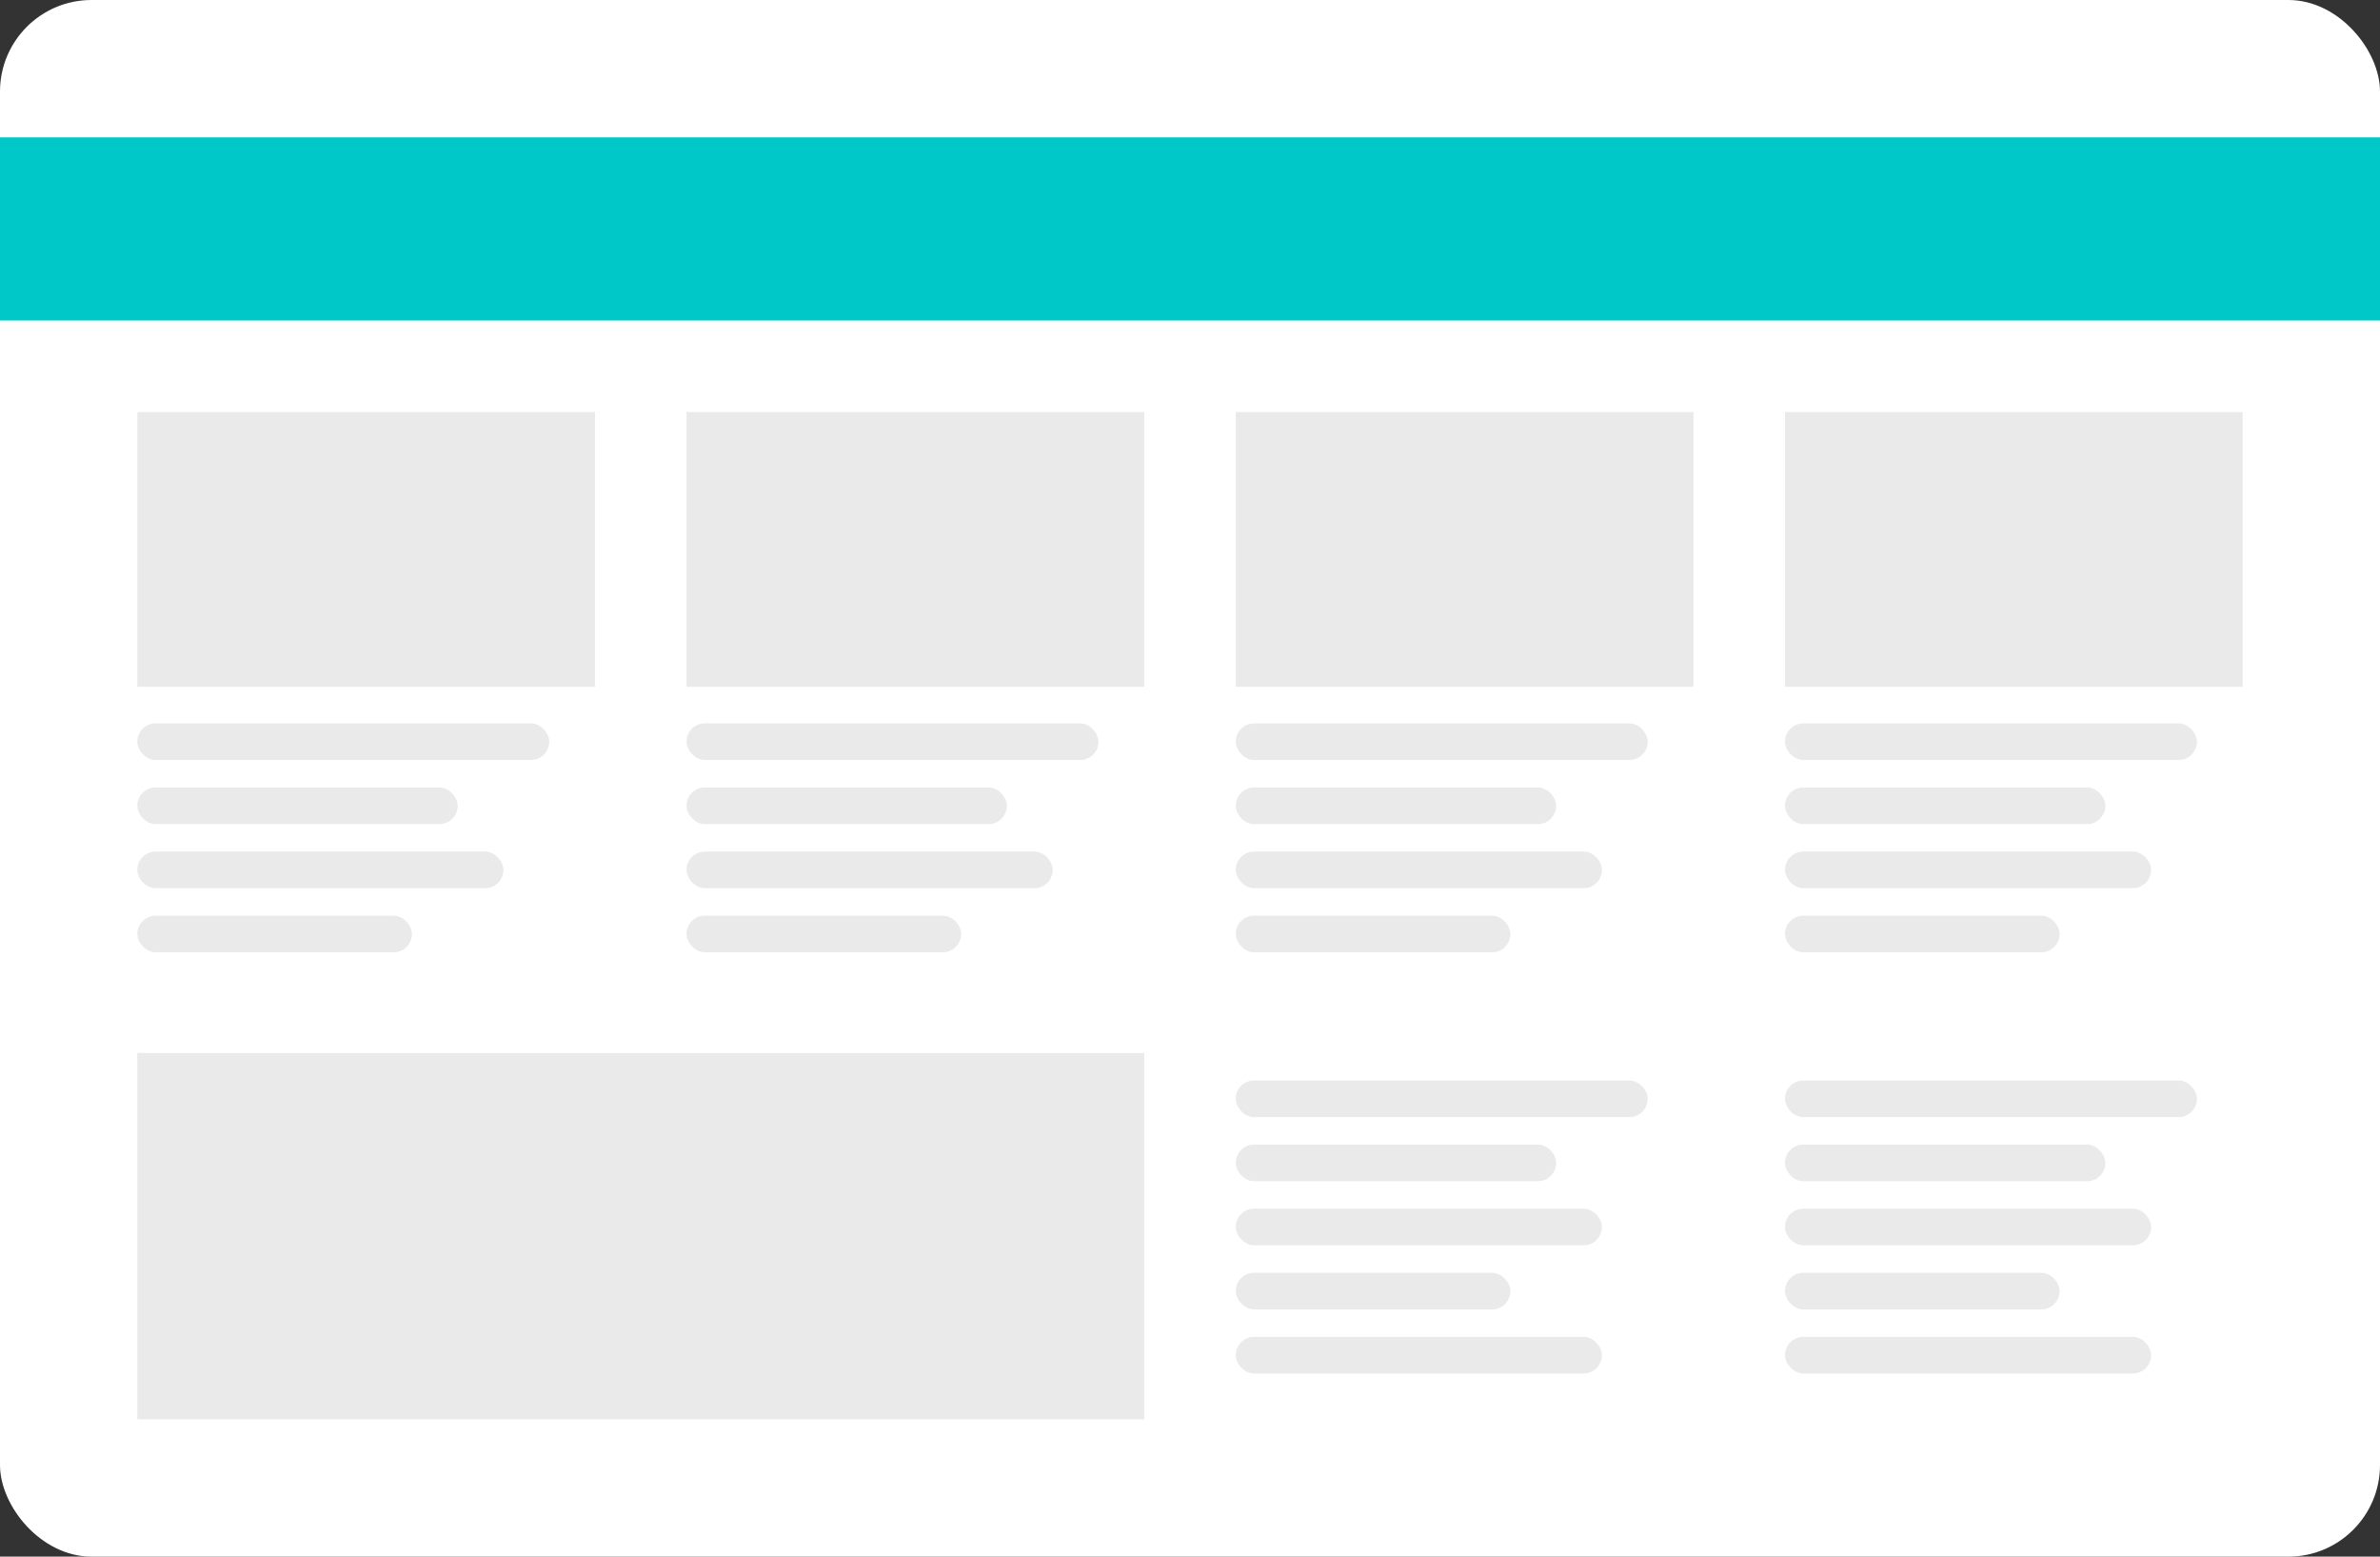 <?xml version="1.0" encoding="UTF-8"?> <svg xmlns="http://www.w3.org/2000/svg" viewBox="0 0 260 170"><rect x="0" y="0" width="260" height="170" fill="#333333" stroke="none"/> <defs> <style>.cls-1{fill:#fff;}.cls-2{fill:#eaeaea;}.cls-3{fill:#00c8c8;}</style> </defs> <title>Ресурс 10</title> <g id="Слой_2" data-name="Слой 2"> <g id="Слой_1-2" data-name="Слой 1"> <rect class="cls-1" width="260" height="170" rx="10"></rect> <rect class="cls-2" x="15" y="45" width="50" height="30"></rect> <rect class="cls-2" x="15" y="79" width="45" height="4" rx="2"></rect> <rect class="cls-2" x="15" y="86" width="35" height="4" rx="2"></rect> <rect class="cls-2" x="15" y="93" width="40" height="4" rx="2"></rect> <rect class="cls-2" x="15" y="100" width="30" height="4" rx="2"></rect> <rect class="cls-2" x="75" y="45" width="50" height="30"></rect> <rect class="cls-2" x="75" y="79" width="45" height="4" rx="2"></rect> <rect class="cls-2" x="75" y="86" width="35" height="4" rx="2"></rect> <rect class="cls-2" x="75" y="93" width="40" height="4" rx="2"></rect> <rect class="cls-2" x="75" y="100" width="30" height="4" rx="2"></rect> <rect class="cls-2" x="135" y="45" width="50" height="30"></rect> <rect class="cls-2" x="135" y="79" width="45" height="4" rx="2"></rect> <rect class="cls-2" x="135" y="86" width="35" height="4" rx="2"></rect> <rect class="cls-2" x="135" y="93" width="40" height="4" rx="2"></rect> <rect class="cls-2" x="135" y="100" width="30" height="4" rx="2"></rect> <rect class="cls-2" x="195" y="45" width="50" height="30"></rect> <rect class="cls-2" x="195" y="79" width="45" height="4" rx="2"></rect> <rect class="cls-2" x="195" y="86" width="35" height="4" rx="2"></rect> <rect class="cls-2" x="195" y="93" width="40" height="4" rx="2"></rect> <rect class="cls-2" x="195" y="100" width="30" height="4" rx="2"></rect> <rect class="cls-3" y="15" width="260" height="20"></rect> <rect class="cls-2" x="15" y="115" width="110" height="40"></rect> <rect class="cls-2" x="135" y="118" width="45" height="4" rx="2"></rect> <rect class="cls-2" x="135" y="125" width="35" height="4" rx="2"></rect> <rect class="cls-2" x="135" y="132" width="40" height="4" rx="2"></rect> <rect class="cls-2" x="135" y="146" width="40" height="4" rx="2"></rect> <rect class="cls-2" x="135" y="139" width="30" height="4" rx="2"></rect> <rect class="cls-2" x="195" y="118" width="45" height="4" rx="2"></rect> <rect class="cls-2" x="195" y="125" width="35" height="4" rx="2"></rect> <rect class="cls-2" x="195" y="132" width="40" height="4" rx="2"></rect> <rect class="cls-2" x="195" y="146" width="40" height="4" rx="2"></rect> <rect class="cls-2" x="195" y="139" width="30" height="4" rx="2"></rect> </g> </g> </svg> 